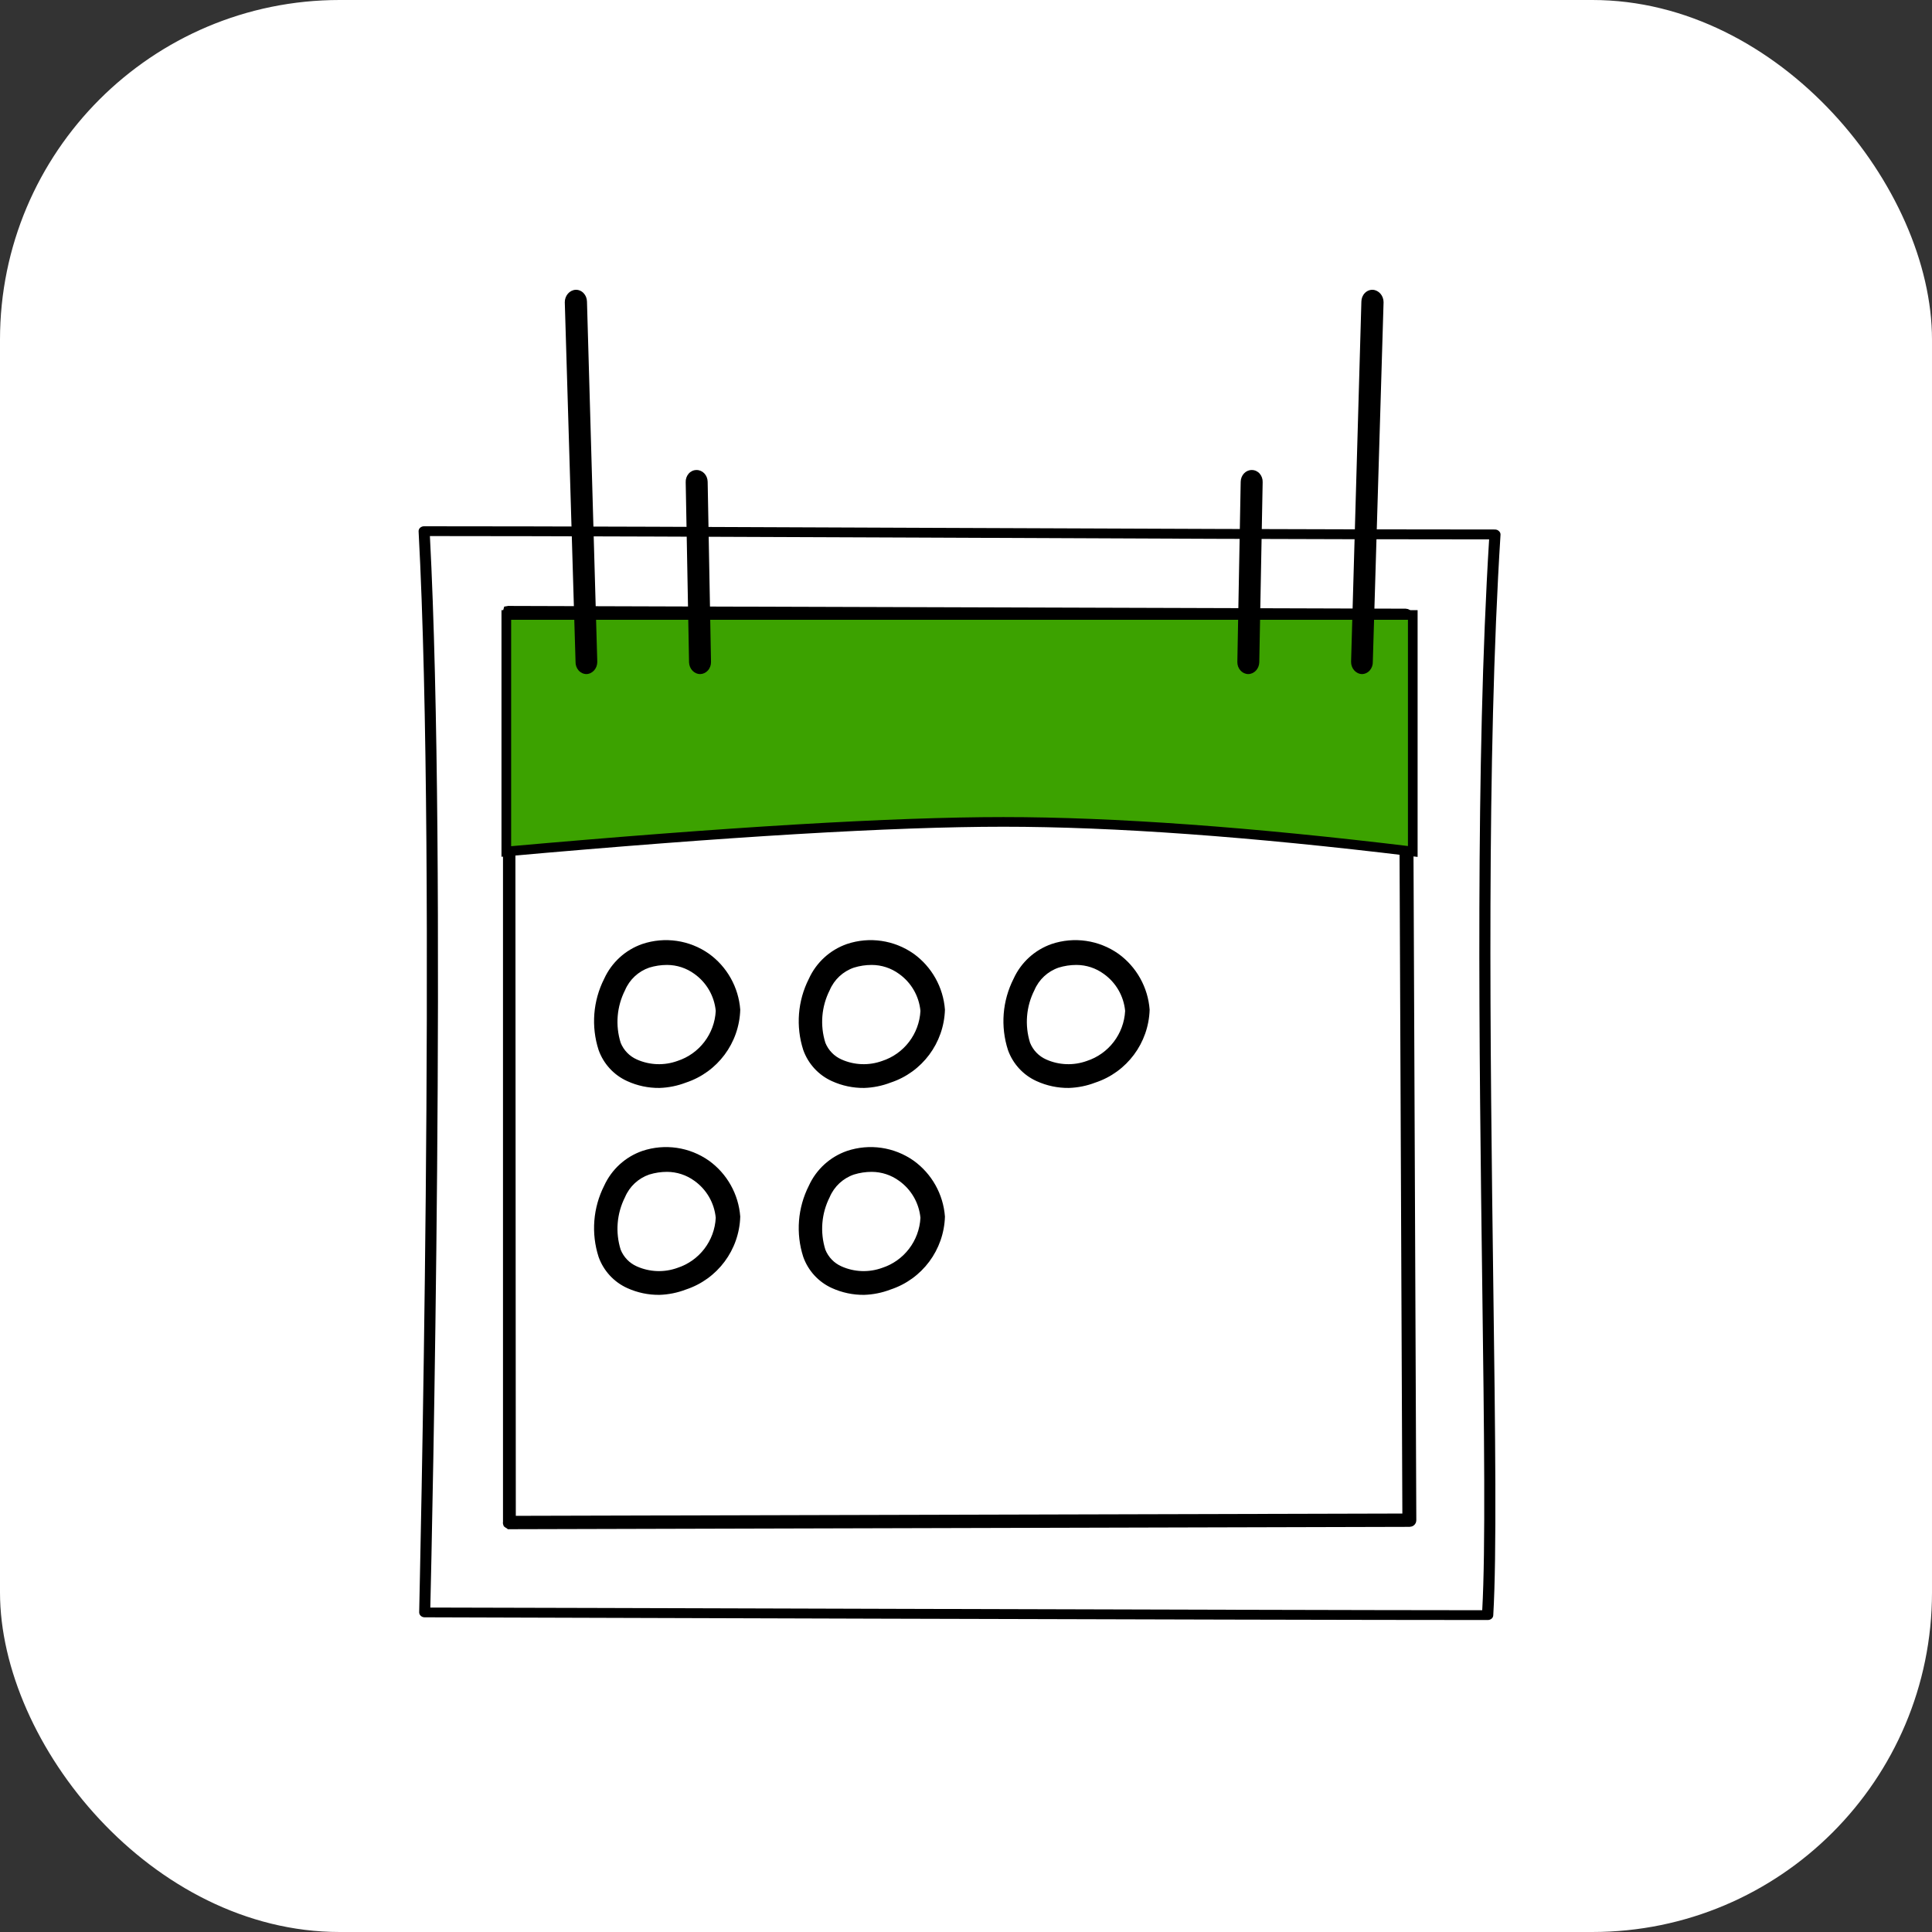<svg width="60" height="60" viewBox="0 0 60 60" fill="none" xmlns="http://www.w3.org/2000/svg">
<rect x="0" y="0" width="60" height="60" fill="#333333" stroke="none"/>
<g clip-path="url(#clip0_216_310)">
<rect width="60" height="60" rx="10.547" fill="white"/>
<g clip-path="url(#clip1_216_310)">
<path d="M46.197 50.311C39.161 50.311 13.448 50.227 13.19 50.227C13.143 50.228 13.099 50.211 13.067 50.181C13.035 50.152 13.018 50.113 13.018 50.072C13.018 49.843 13.567 27.006 13 16.503C12.998 16.461 13.014 16.42 13.047 16.39C13.08 16.36 13.125 16.343 13.172 16.344C17.28 16.344 22.727 16.366 28.49 16.391C34.724 16.416 41.173 16.444 46.428 16.444C46.475 16.444 46.519 16.462 46.55 16.493C46.584 16.522 46.602 16.563 46.6 16.605C46.162 23.53 46.281 32.594 46.375 39.863C46.438 44.577 46.484 48.299 46.375 50.156C46.376 50.198 46.358 50.239 46.324 50.268C46.29 50.297 46.244 50.313 46.197 50.311Z" fill="white"/>
<path d="M46.197 50.311C39.161 50.311 13.448 50.227 13.19 50.227C13.143 50.228 13.099 50.211 13.067 50.181C13.035 50.152 13.018 50.113 13.018 50.072C13.018 49.843 13.567 27.006 13 16.503C12.998 16.461 13.014 16.42 13.047 16.39C13.08 16.36 13.125 16.343 13.172 16.344C17.28 16.344 22.727 16.366 28.49 16.391C34.724 16.416 41.173 16.444 46.428 16.444C46.475 16.444 46.519 16.462 46.55 16.493C46.584 16.522 46.602 16.563 46.6 16.605C46.162 23.53 46.281 32.594 46.375 39.863C46.438 44.577 46.484 48.299 46.375 50.156C46.376 50.198 46.358 50.239 46.324 50.268C46.29 50.297 46.244 50.313 46.197 50.311ZM13.364 49.924C15.635 49.924 39.091 50.004 46.032 50.007C46.137 48.116 46.092 44.469 46.032 39.879C45.938 32.647 45.819 23.663 46.246 16.751C41.022 16.751 34.654 16.723 28.49 16.695C22.808 16.673 17.437 16.648 13.351 16.648C13.882 26.761 13.414 47.889 13.364 49.914V49.924Z" fill="black"/>
<path d="M15.81 47.326C15.795 47.325 15.781 47.32 15.771 47.311C15.766 47.299 15.766 47.286 15.771 47.274V19.002C15.767 18.991 15.767 18.979 15.771 18.968C15.785 18.965 15.8 18.965 15.813 18.968L43.657 19.053C43.688 19.053 43.714 19.074 43.716 19.101L43.835 47.217C43.835 47.245 43.808 47.268 43.776 47.268L15.827 47.341L15.81 47.326ZM15.852 19.053L15.869 47.226L43.702 47.154L43.583 19.138L15.852 19.053Z" fill="#5AB691" stroke="black" stroke-width="0.3"/>
<path d="M15.724 26.443C22.585 25.831 27.731 25.525 31.162 25.525C34.593 25.525 38.83 25.831 43.875 26.443V19.098H15.724V26.443Z" fill="#3CA200" stroke="black" stroke-width="0.3"/>
<path d="M42.293 20.934C42.104 20.926 41.955 20.755 41.959 20.549L42.279 9.363C42.281 9.264 42.319 9.169 42.386 9.101C42.453 9.032 42.542 8.996 42.634 9C42.821 9.012 42.968 9.182 42.968 9.386L42.634 20.549C42.638 20.65 42.603 20.748 42.539 20.821C42.475 20.893 42.386 20.934 42.293 20.934Z" fill="black"/>
<path d="M38.761 20.934C38.67 20.932 38.584 20.891 38.522 20.82C38.459 20.75 38.425 20.654 38.427 20.556L38.531 14.96C38.533 14.861 38.571 14.768 38.636 14.7C38.701 14.632 38.788 14.595 38.879 14.597C38.97 14.597 39.057 14.637 39.12 14.708C39.183 14.78 39.217 14.876 39.213 14.975L39.108 20.571C39.101 20.774 38.947 20.935 38.761 20.934Z" fill="black"/>
<path d="M20.481 33.787C20.135 33.791 19.793 33.719 19.479 33.575C19.064 33.388 18.743 33.039 18.59 32.609C18.354 31.878 18.416 31.082 18.763 30.397C18.994 29.89 19.421 29.5 19.946 29.317C20.645 29.082 21.414 29.195 22.017 29.619C22.581 30.026 22.937 30.662 22.989 31.356C22.959 32.392 22.284 33.297 21.302 33.621C21.039 33.722 20.762 33.778 20.481 33.787ZM20.714 29.967C20.528 29.967 20.343 29.995 20.164 30.05C19.825 30.166 19.551 30.421 19.411 30.752C19.155 31.257 19.106 31.842 19.275 32.383C19.368 32.616 19.55 32.803 19.78 32.904C20.178 33.081 20.629 33.097 21.038 32.949C21.718 32.728 22.192 32.109 22.228 31.394C22.184 30.933 21.942 30.514 21.566 30.246C21.318 30.065 21.02 29.967 20.714 29.967Z" fill="black"/>
<path d="M26.837 33.787C26.492 33.791 26.15 33.719 25.835 33.575C25.42 33.388 25.099 33.039 24.946 32.609C24.71 31.878 24.772 31.082 25.12 30.397C25.35 29.89 25.777 29.5 26.302 29.317C27.002 29.082 27.77 29.195 28.374 29.619C28.938 30.026 29.294 30.662 29.346 31.356C29.315 32.392 28.64 33.297 27.658 33.621C27.396 33.722 27.118 33.778 26.837 33.787ZM27.071 29.967C26.884 29.967 26.699 29.995 26.521 30.05C26.181 30.166 25.907 30.421 25.767 30.752C25.511 31.257 25.463 31.842 25.632 32.383C25.725 32.616 25.906 32.803 26.137 32.904C26.534 33.081 26.985 33.097 27.395 32.949C28.075 32.728 28.548 32.109 28.585 31.394C28.541 30.933 28.299 30.514 27.922 30.246C27.675 30.065 27.377 29.967 27.071 29.967Z" fill="black"/>
<path d="M20.481 40.213C20.135 40.217 19.793 40.145 19.479 40.002C19.064 39.814 18.743 39.465 18.59 39.035C18.354 38.304 18.416 37.509 18.763 36.823C18.994 36.317 19.421 35.927 19.946 35.744C20.645 35.509 21.414 35.621 22.017 36.046C22.581 36.452 22.937 37.088 22.989 37.782C22.959 38.818 22.284 39.723 21.302 40.047C21.039 40.148 20.762 40.204 20.481 40.213ZM20.714 36.393C20.528 36.393 20.343 36.421 20.164 36.476C19.825 36.592 19.551 36.847 19.411 37.178C19.155 37.683 19.106 38.268 19.275 38.809C19.368 39.042 19.55 39.23 19.78 39.33C20.178 39.507 20.629 39.523 21.038 39.375C21.718 39.154 22.192 38.535 22.228 37.82C22.184 37.359 21.942 36.94 21.566 36.672C21.318 36.491 21.02 36.394 20.714 36.393Z" fill="black"/>
<path d="M33.194 33.787C32.849 33.791 32.507 33.719 32.192 33.575C31.777 33.388 31.456 33.039 31.303 32.609C31.067 31.878 31.129 31.082 31.477 30.397C31.707 29.89 32.134 29.5 32.659 29.317C33.358 29.082 34.127 29.195 34.731 29.619C35.295 30.026 35.651 30.662 35.703 31.356C35.672 32.392 34.997 33.297 34.015 33.621C33.753 33.722 33.475 33.778 33.194 33.787ZM33.428 29.967C33.241 29.967 33.056 29.995 32.878 30.05C32.538 30.166 32.264 30.421 32.124 30.752C31.868 31.257 31.82 31.842 31.989 32.383C32.082 32.616 32.263 32.803 32.493 32.904C32.891 33.081 33.342 33.097 33.752 32.949C34.431 32.728 34.905 32.109 34.942 31.394C34.898 30.933 34.656 30.514 34.279 30.246C34.032 30.065 33.734 29.967 33.428 29.967Z" fill="black"/>
<path d="M26.837 40.213C26.492 40.217 26.15 40.145 25.835 40.002C25.42 39.814 25.099 39.465 24.946 39.035C24.71 38.304 24.772 37.509 25.12 36.823C25.35 36.317 25.777 35.927 26.302 35.744C27.002 35.509 27.77 35.621 28.374 36.046C28.938 36.452 29.294 37.088 29.346 37.782C29.315 38.818 28.64 39.723 27.658 40.047C27.396 40.148 27.118 40.204 26.837 40.213ZM27.071 36.393C26.884 36.393 26.699 36.421 26.521 36.476C26.181 36.592 25.907 36.847 25.767 37.178C25.511 37.683 25.463 38.268 25.632 38.809C25.725 39.042 25.906 39.23 26.137 39.33C26.534 39.507 26.985 39.523 27.395 39.375C28.075 39.154 28.548 38.535 28.585 37.82C28.541 37.359 28.299 36.94 27.922 36.672C27.675 36.491 27.377 36.394 27.071 36.393Z" fill="black"/>
<path d="M18.215 20.934C18.404 20.926 18.553 20.755 18.549 20.549L18.229 9.363C18.227 9.264 18.188 9.169 18.122 9.101C18.055 9.032 17.966 8.996 17.874 9C17.686 9.012 17.54 9.182 17.54 9.386L17.874 20.549C17.87 20.65 17.905 20.748 17.969 20.821C18.033 20.893 18.122 20.934 18.215 20.934Z" fill="black"/>
<path d="M21.747 20.934C21.837 20.932 21.924 20.891 21.986 20.82C22.049 20.75 22.083 20.654 22.081 20.556L21.977 14.96C21.975 14.861 21.937 14.768 21.872 14.7C21.807 14.632 21.719 14.595 21.629 14.597C21.538 14.597 21.451 14.637 21.388 14.708C21.325 14.78 21.291 14.876 21.295 14.975L21.399 20.571C21.407 20.774 21.56 20.935 21.747 20.934Z" fill="black"/>
</g>
</g>
<defs>
<clipPath id="clip0_216_310">
<rect width="60" height="60" fill="white"/>
</clipPath>
<clipPath id="clip1_216_310">
<rect width="34" height="42" fill="white" transform="translate(13 9)"/>
</clipPath>
</defs>
</svg>
